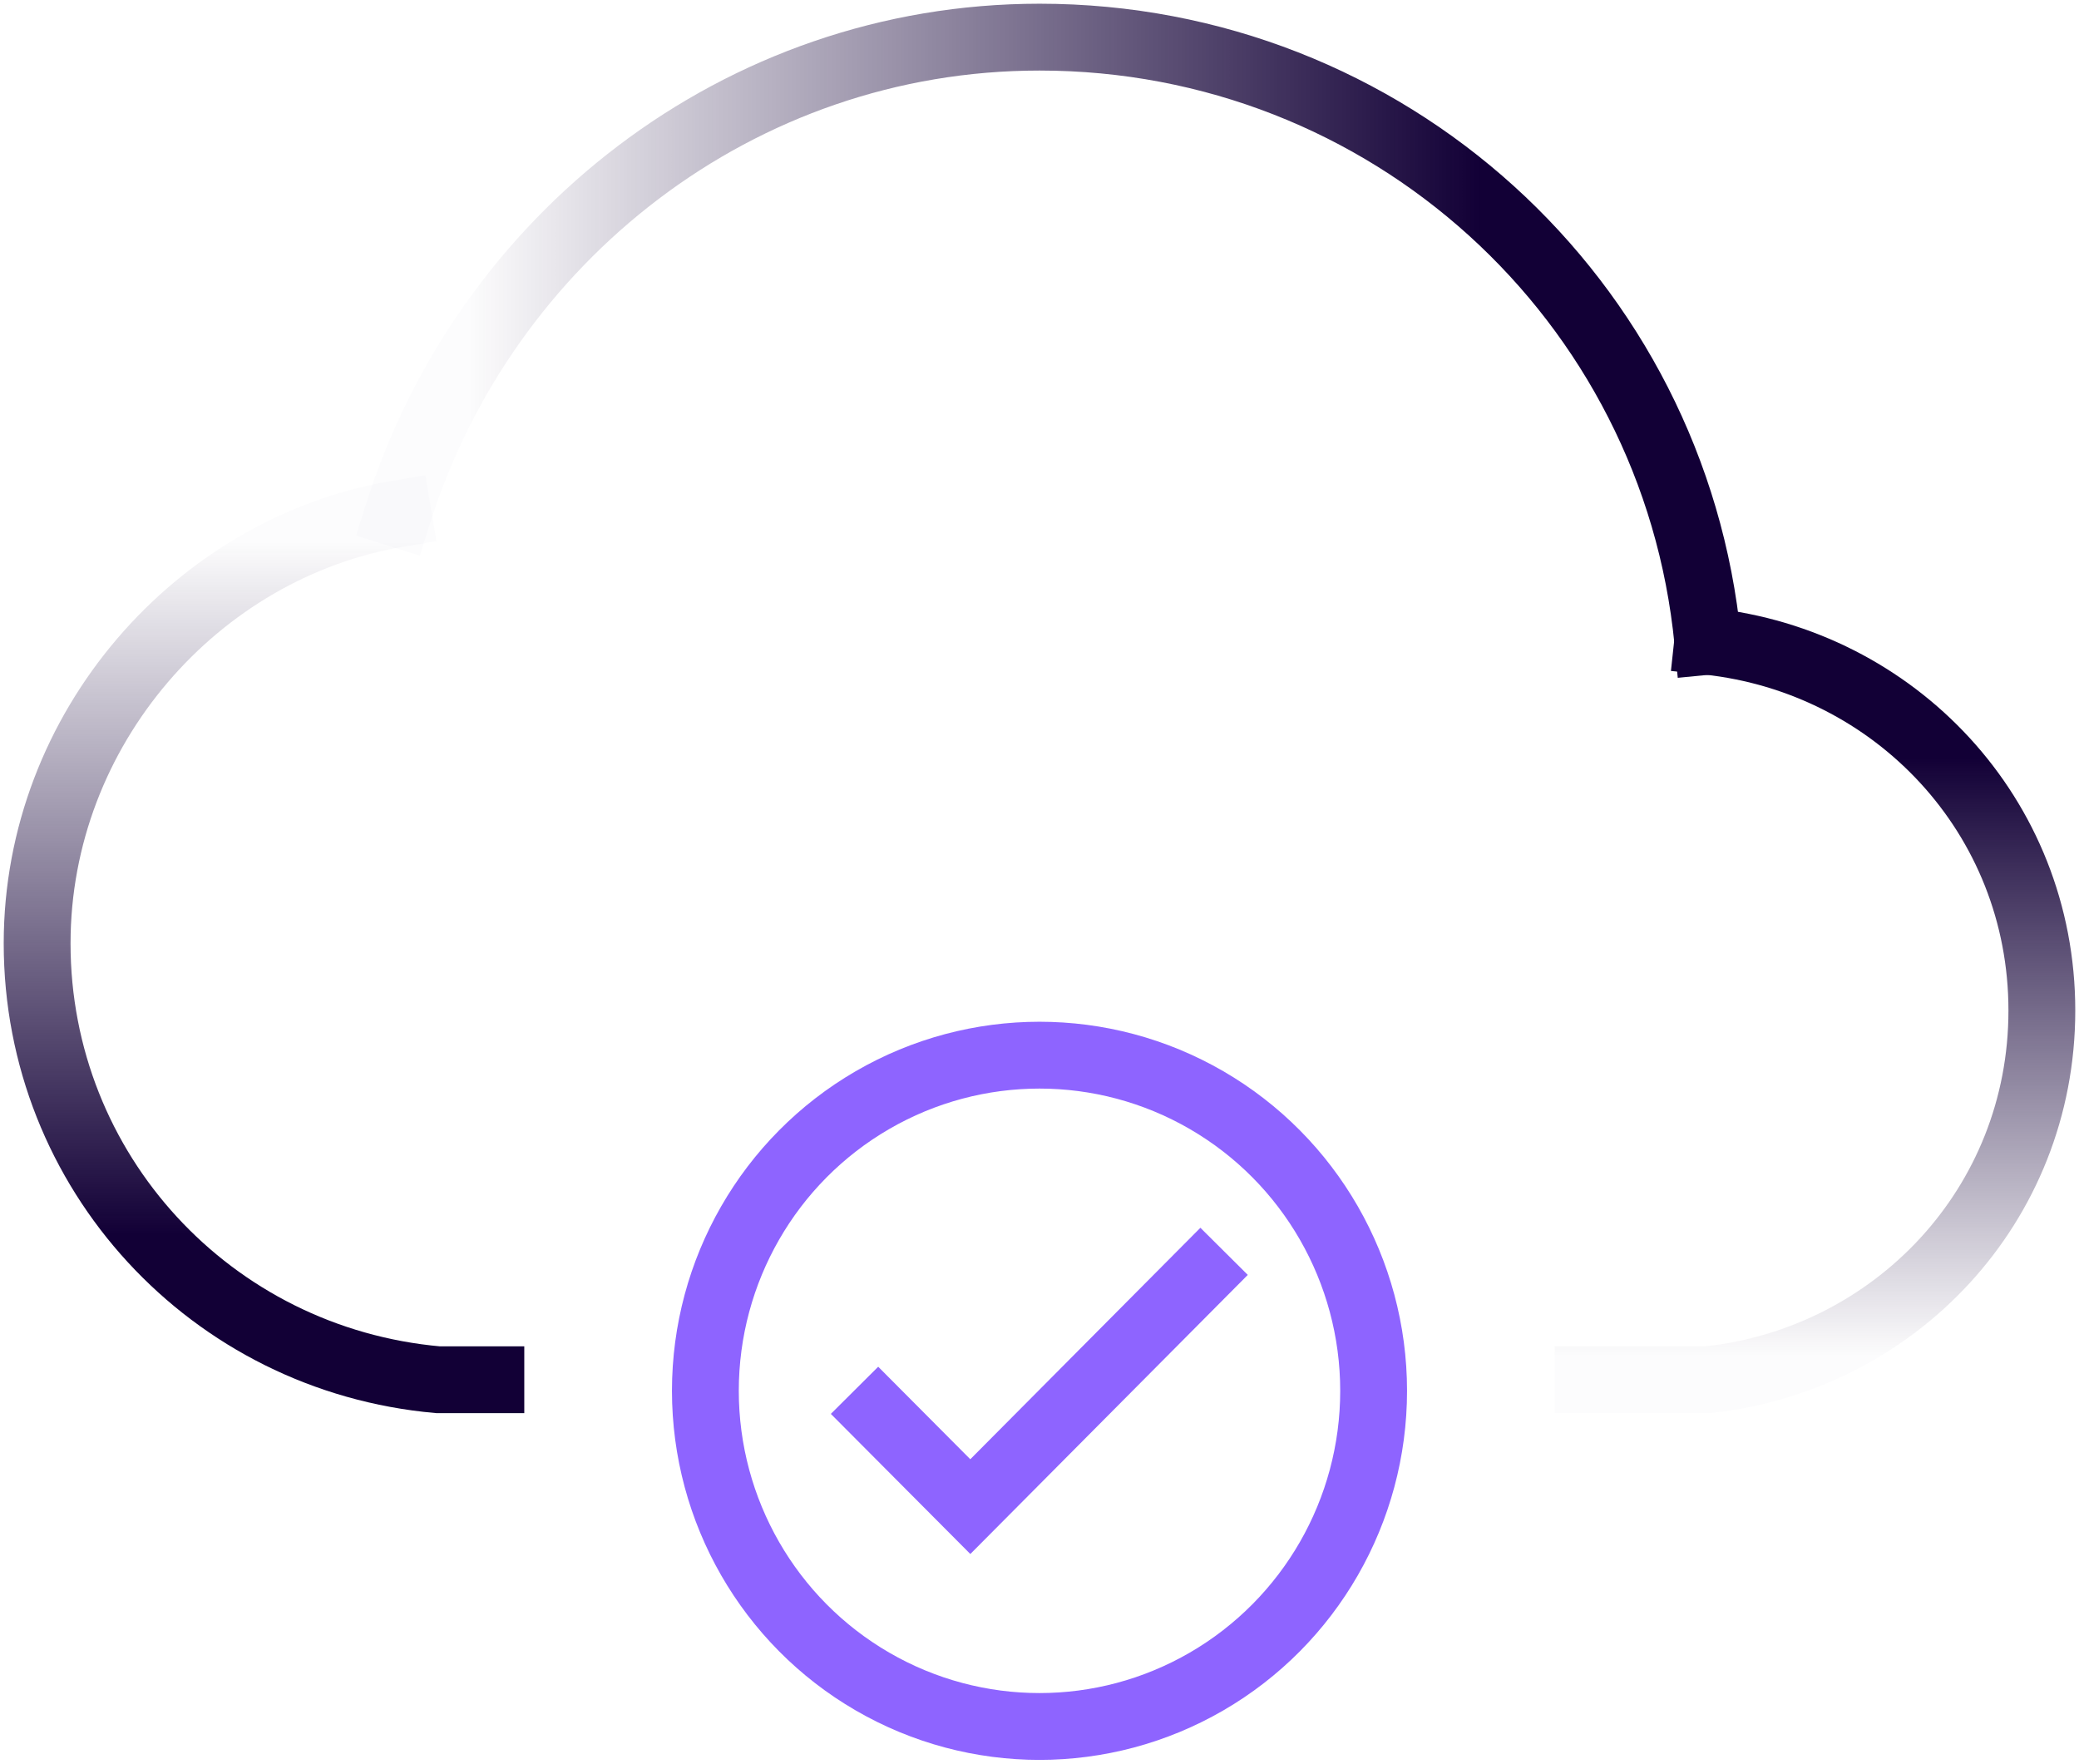 <svg width="112" height="95" viewBox="0 0 112 95" fill="none" xmlns="http://www.w3.org/2000/svg">
<path d="M47.305 76.167L52.273 81.157L64.675 68.682" stroke="#8E64FF" stroke-width="3.6" stroke-linecap="square"/>
<ellipse cx="56" cy="74.919" rx="18" ry="18.081" stroke="#8E64FF" stroke-width="3.6" stroke-linecap="square"/>
<path d="M92.001 34.545C90.201 16.103 74.721 2 56.001 2C39.801 2 26.121 12.848 21.441 27.674" stroke="url(#paint0_linear_0_3250)" stroke-width="3.6" stroke-linecap="square"/>
<path d="M85.555 74.322H91.999C102.079 73.238 109.999 64.92 109.999 54.434C109.999 43.947 102.079 35.63 91.999 34.545" stroke="url(#paint1_linear_0_3250)" stroke-width="3.6" stroke-linecap="square"/>
<path d="M21.44 27.674C10.64 29.482 2 39.245 2 50.817C2 63.112 11.36 73.237 23.6 74.322H26.444" stroke="url(#paint2_linear_0_3250)" stroke-width="3.6" stroke-linecap="square"/>
<defs>
<linearGradient id="paint0_linear_0_3250" x1="19.173" y1="35.611" x2="93.963" y2="35.611" gradientUnits="userSpaceOnUse">
<stop offset="0.08" stop-color="#120036" stop-opacity="0.01"/>
<stop offset="0.81" stop-color="#120036"/>
</linearGradient>
<linearGradient id="paint1_linear_0_3250" x1="111.165" y1="76.13" x2="111.165" y2="32.556" gradientUnits="userSpaceOnUse">
<stop offset="0.07" stop-color="#120036" stop-opacity="0.01"/>
<stop offset="0.81" stop-color="#120036"/>
</linearGradient>
<linearGradient id="paint2_linear_0_3250" x1="27.462" y1="76.13" x2="27.462" y2="25.595" gradientUnits="userSpaceOnUse">
<stop offset="0.19" stop-color="#120036"/>
<stop offset="0.93" stop-color="#120036" stop-opacity="0.01"/>
</linearGradient>
</defs>
</svg>
